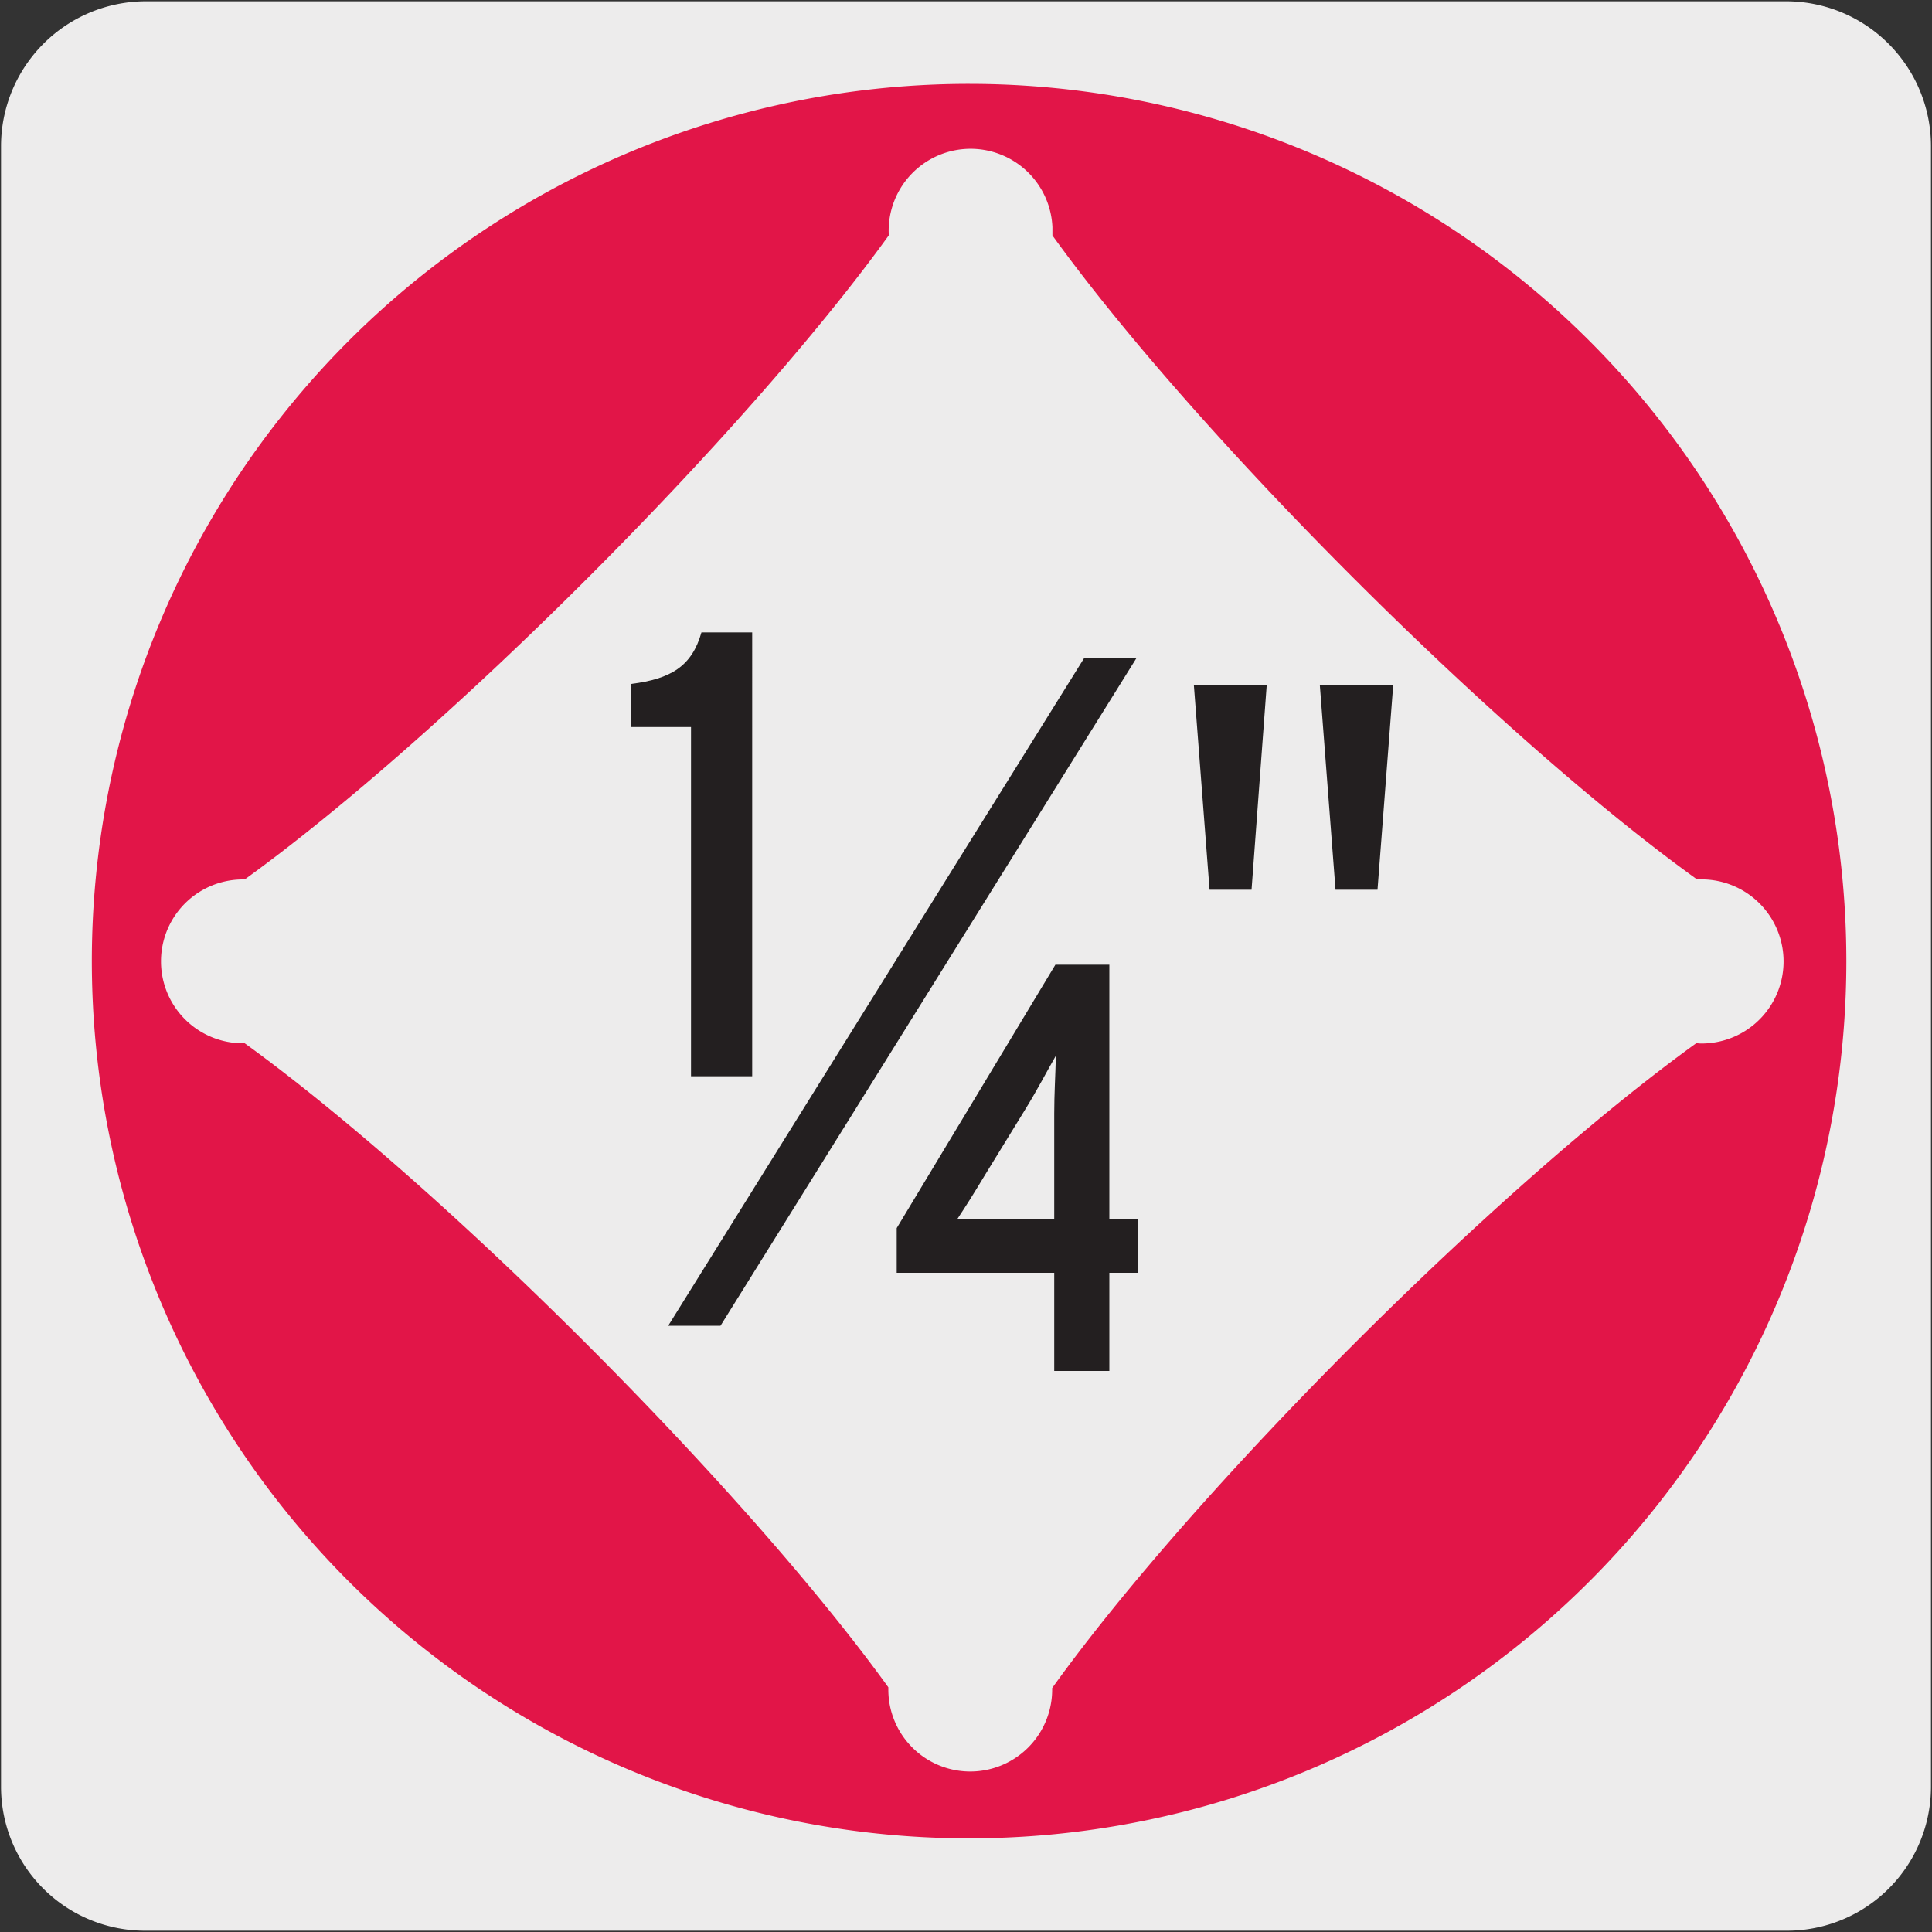 <svg xmlns="http://www.w3.org/2000/svg" xmlns:xlink="http://www.w3.org/1999/xlink" viewBox="0 0 150 150"><rect x="0" y="0" width="150" height="150" fill="#333333" stroke="none"/><defs><style>.cls-1{fill:none;}.cls-2{fill:#edecec;}.cls-3{clip-path:url(#clip-path);}.cls-4{clip-path:url(#clip-path-2);}.cls-5{clip-path:url(#clip-path-3);}.cls-6{clip-path:url(#clip-path-4);}.cls-7{clip-path:url(#clip-path-5);}.cls-8{clip-path:url(#clip-path-6);}.cls-9{clip-path:url(#clip-path-7);}.cls-10{clip-path:url(#clip-path-8);}.cls-11{clip-path:url(#clip-path-9);}.cls-12{clip-path:url(#clip-path-10);}.cls-13{clip-path:url(#clip-path-11);}.cls-14{clip-path:url(#clip-path-12);}.cls-15{clip-path:url(#clip-path-13);}.cls-16{fill:#e21548;}.cls-17{fill:#231f20;}</style><clipPath id="clip-path"><rect class="cls-1" x="-1106.55" y="-667.49" width="74.18" height="125.23"/></clipPath><clipPath id="clip-path-2"><rect class="cls-1" x="-935.33" y="-667.78" width="74.18" height="125.23"/></clipPath><clipPath id="clip-path-3"><rect class="cls-1" x="-1105.94" y="-838.04" width="74.18" height="125.23"/></clipPath><clipPath id="clip-path-4"><rect class="cls-1" x="-934.73" y="-838.33" width="74.18" height="125.23"/></clipPath><clipPath id="clip-path-5"><rect class="cls-1" x="-764.75" y="-837.33" width="74.18" height="125.23"/></clipPath><clipPath id="clip-path-6"><rect class="cls-1" x="-595.47" y="-837.64" width="74.18" height="125.23"/></clipPath><clipPath id="clip-path-7"><rect class="cls-1" x="-424.89" y="-836.64" width="74.18" height="125.23"/></clipPath><clipPath id="clip-path-8"><rect class="cls-1" x="-256.5" y="-837.61" width="74.18" height="125.23"/></clipPath><clipPath id="clip-path-9"><rect class="cls-1" x="-85.96" y="-837.51" width="74.18" height="125.23"/></clipPath><clipPath id="clip-path-10"><rect class="cls-1" x="85.25" y="-837.8" width="74.18" height="125.23"/></clipPath><clipPath id="clip-path-11"><rect class="cls-1" x="255.39" y="-837.32" width="74.18" height="125.23"/></clipPath><clipPath id="clip-path-12"><rect class="cls-1" x="425.06" y="-836.72" width="74.18" height="125.23"/></clipPath><clipPath id="clip-path-13"><rect class="cls-1" x="596.27" y="-837.01" width="74.18" height="125.23"/></clipPath></defs><title>13939-01</title><g id="Capa_2" data-name="Capa 2"><path class="cls-2" d="M11.33.1H138.64a11.25,11.25,0,0,1,11.28,11.21v127.4a11.18,11.18,0,0,1-11.18,11.19H11.26A11.18,11.18,0,0,1,.08,138.71h0V11.34A11.25,11.25,0,0,1,11.33.1Z"/></g><g id="Capa_3" data-name="Capa 3"><g id="Capa_3-2" data-name="Capa 3"><path class="cls-16" d="M131.83,81h-.14c-15.48,11.17-38.9,34.59-50,50.06v.12a6.36,6.36,0,1,1-12.72,0V131C57.8,115.53,34.39,92.13,19,81h-.14a6.36,6.36,0,0,1,0-12.72H19c15.47-11.17,38.87-34.57,50-50v-.15a6.36,6.36,0,0,1,12.71-.5v.65c11.16,15.47,34.58,38.88,50.05,50h.13a6.37,6.37,0,0,1,.5,12.73,4.17,4.17,0,0,1-.5,0M75.29,6.51a68.11,68.11,0,1,0,68.06,68.16v0A68.12,68.12,0,0,0,75.29,6.51"/><path class="cls-17" d="M53.65,83.56V56.45H49V53.1c3.1-.39,4.72-1.38,5.46-4h3.94V83.56Z"/><path class="cls-17" d="M86.13,98.82v7.62H81.85V98.82H69.62V95.35L81.94,74.9h4.19V94.62h2.22v4.2ZM79.59,86.15l-3.07,5c-.9,1.49-1.49,2.44-2.21,3.52h7.54v-8.2c0-1.54.09-2.94.13-4.51C81.26,83.21,80.54,84.61,79.59,86.15Z"/><polygon class="cls-17" points="88.23 51.1 84.17 51.1 51.88 102.93 55.94 102.93 88.23 51.1"/><path class="cls-17" d="M97.17,69.08H93.91L92.69,53.17h5.66Zm9.78,0h-3.26l-1.22-15.91h5.7Z"/></g></g></svg>